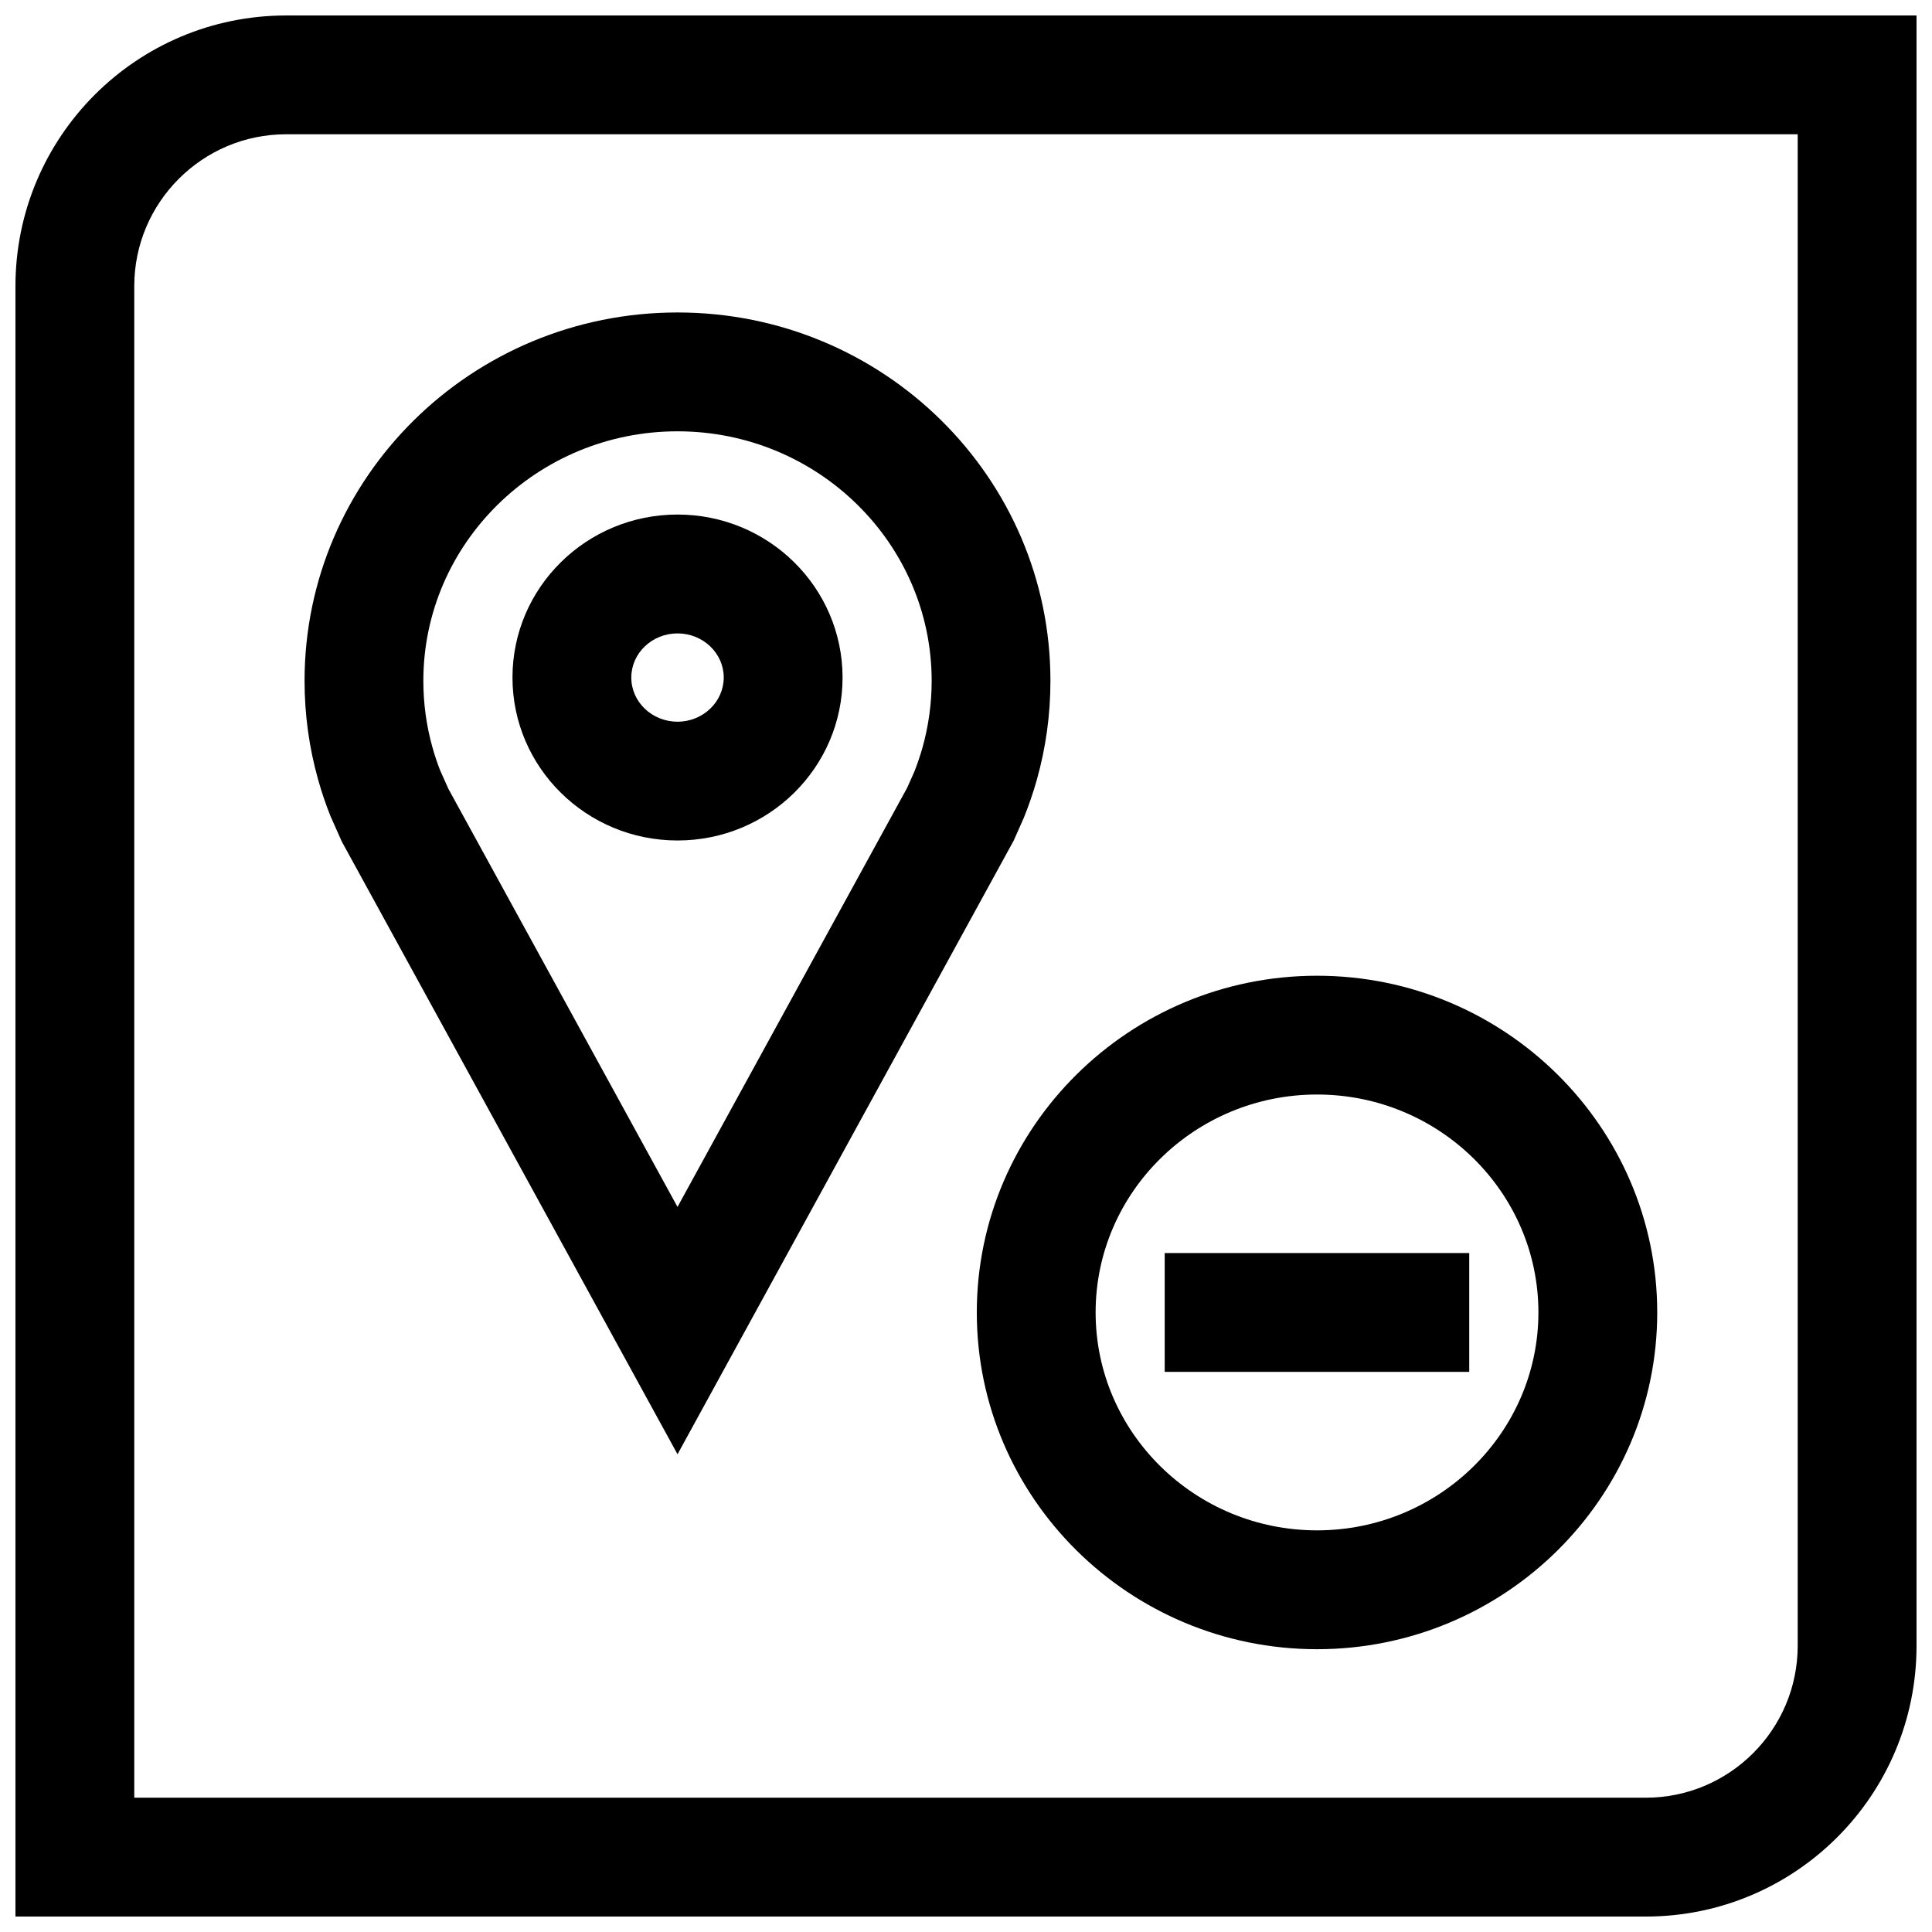 <?xml version="1.0" encoding="UTF-8"?>
<!-- Uploaded to: SVG Repo, www.svgrepo.com, Generator: SVG Repo Mixer Tools -->
<svg width="800px" height="800px" version="1.1" viewBox="144 144 512 512" xmlns="http://www.w3.org/2000/svg">
 <defs>
  <clipPath id="a">
   <path d="m148.09 148.09h503.81v503.81h-503.81z"/>
  </clipPath>
 </defs>
 <path d="m415.32 360.73c1.34-3.305 2.504-6.707 3.481-10.188 2.332-8.312 3.574-17.051 3.574-26.105 0.016-53.922-44.242-97.629-98.824-97.629-54.586 0-98.84 43.707-98.84 97.629 0 9.035 1.242 17.789 3.574 26.105 0.93 3.32 2.031 6.582 3.305 9.762l2.992 6.723 88.969 162.37 89.078-162.61zm-26.828-18.691c-0.613 2.172-1.34 4.312-2.156 6.406l-1.938 4.344-60.852 111.06-60.727-110.82-2.203-4.93c-0.754-1.953-1.449-3.984-2.016-6.062-1.605-5.699-2.41-11.637-2.41-17.602 0.004-36.469 30.219-66.133 67.359-66.133s67.352 29.66 67.352 66.141c0 5.969-0.82 11.887-2.41 17.602z"/>
 <path d="m323.55 280.36c-24.152 0-43.738 19.332-43.738 43.188 0 23.852 19.586 43.188 43.738 43.188s43.738-19.332 43.738-43.188c-0.02-23.855-19.59-43.188-43.738-43.188zm0 54.898c-6.754 0-12.25-5.242-12.25-11.699 0-6.453 5.496-11.699 12.25-11.699s12.25 5.242 12.25 11.699c-0.02 6.441-5.496 11.699-12.25 11.699z"/>
 <path d="m493.03 402.58c-49.703 0-90.168 40.039-90.168 89.238 0 49.199 40.445 89.238 90.168 89.238 49.719 0 90.152-40.039 90.152-89.238-0.004-49.203-40.449-89.238-90.152-89.238zm0 146.98c-32.355 0-58.68-25.914-58.68-57.75 0-31.836 26.324-57.75 58.68-57.75s58.664 25.914 58.664 57.75c-0.004 31.836-26.328 57.75-58.664 57.75z"/>
 <path d="m452.66 476.07h80.703v31.488h-80.703z"/>
 <g clip-path="url(#a)">
  <path d="m651.9 580.16v-432.06h-432.06c-39.629 0-71.746 32.117-71.746 71.746v432.06h432.06c39.629 0 71.746-32.117 71.746-71.746zm-472.32-360.32c0-22.199 18.059-40.258 40.258-40.258h400.57v400.57c0 22.199-18.059 40.258-40.258 40.258h-400.57z"/>
 </g>
</svg>